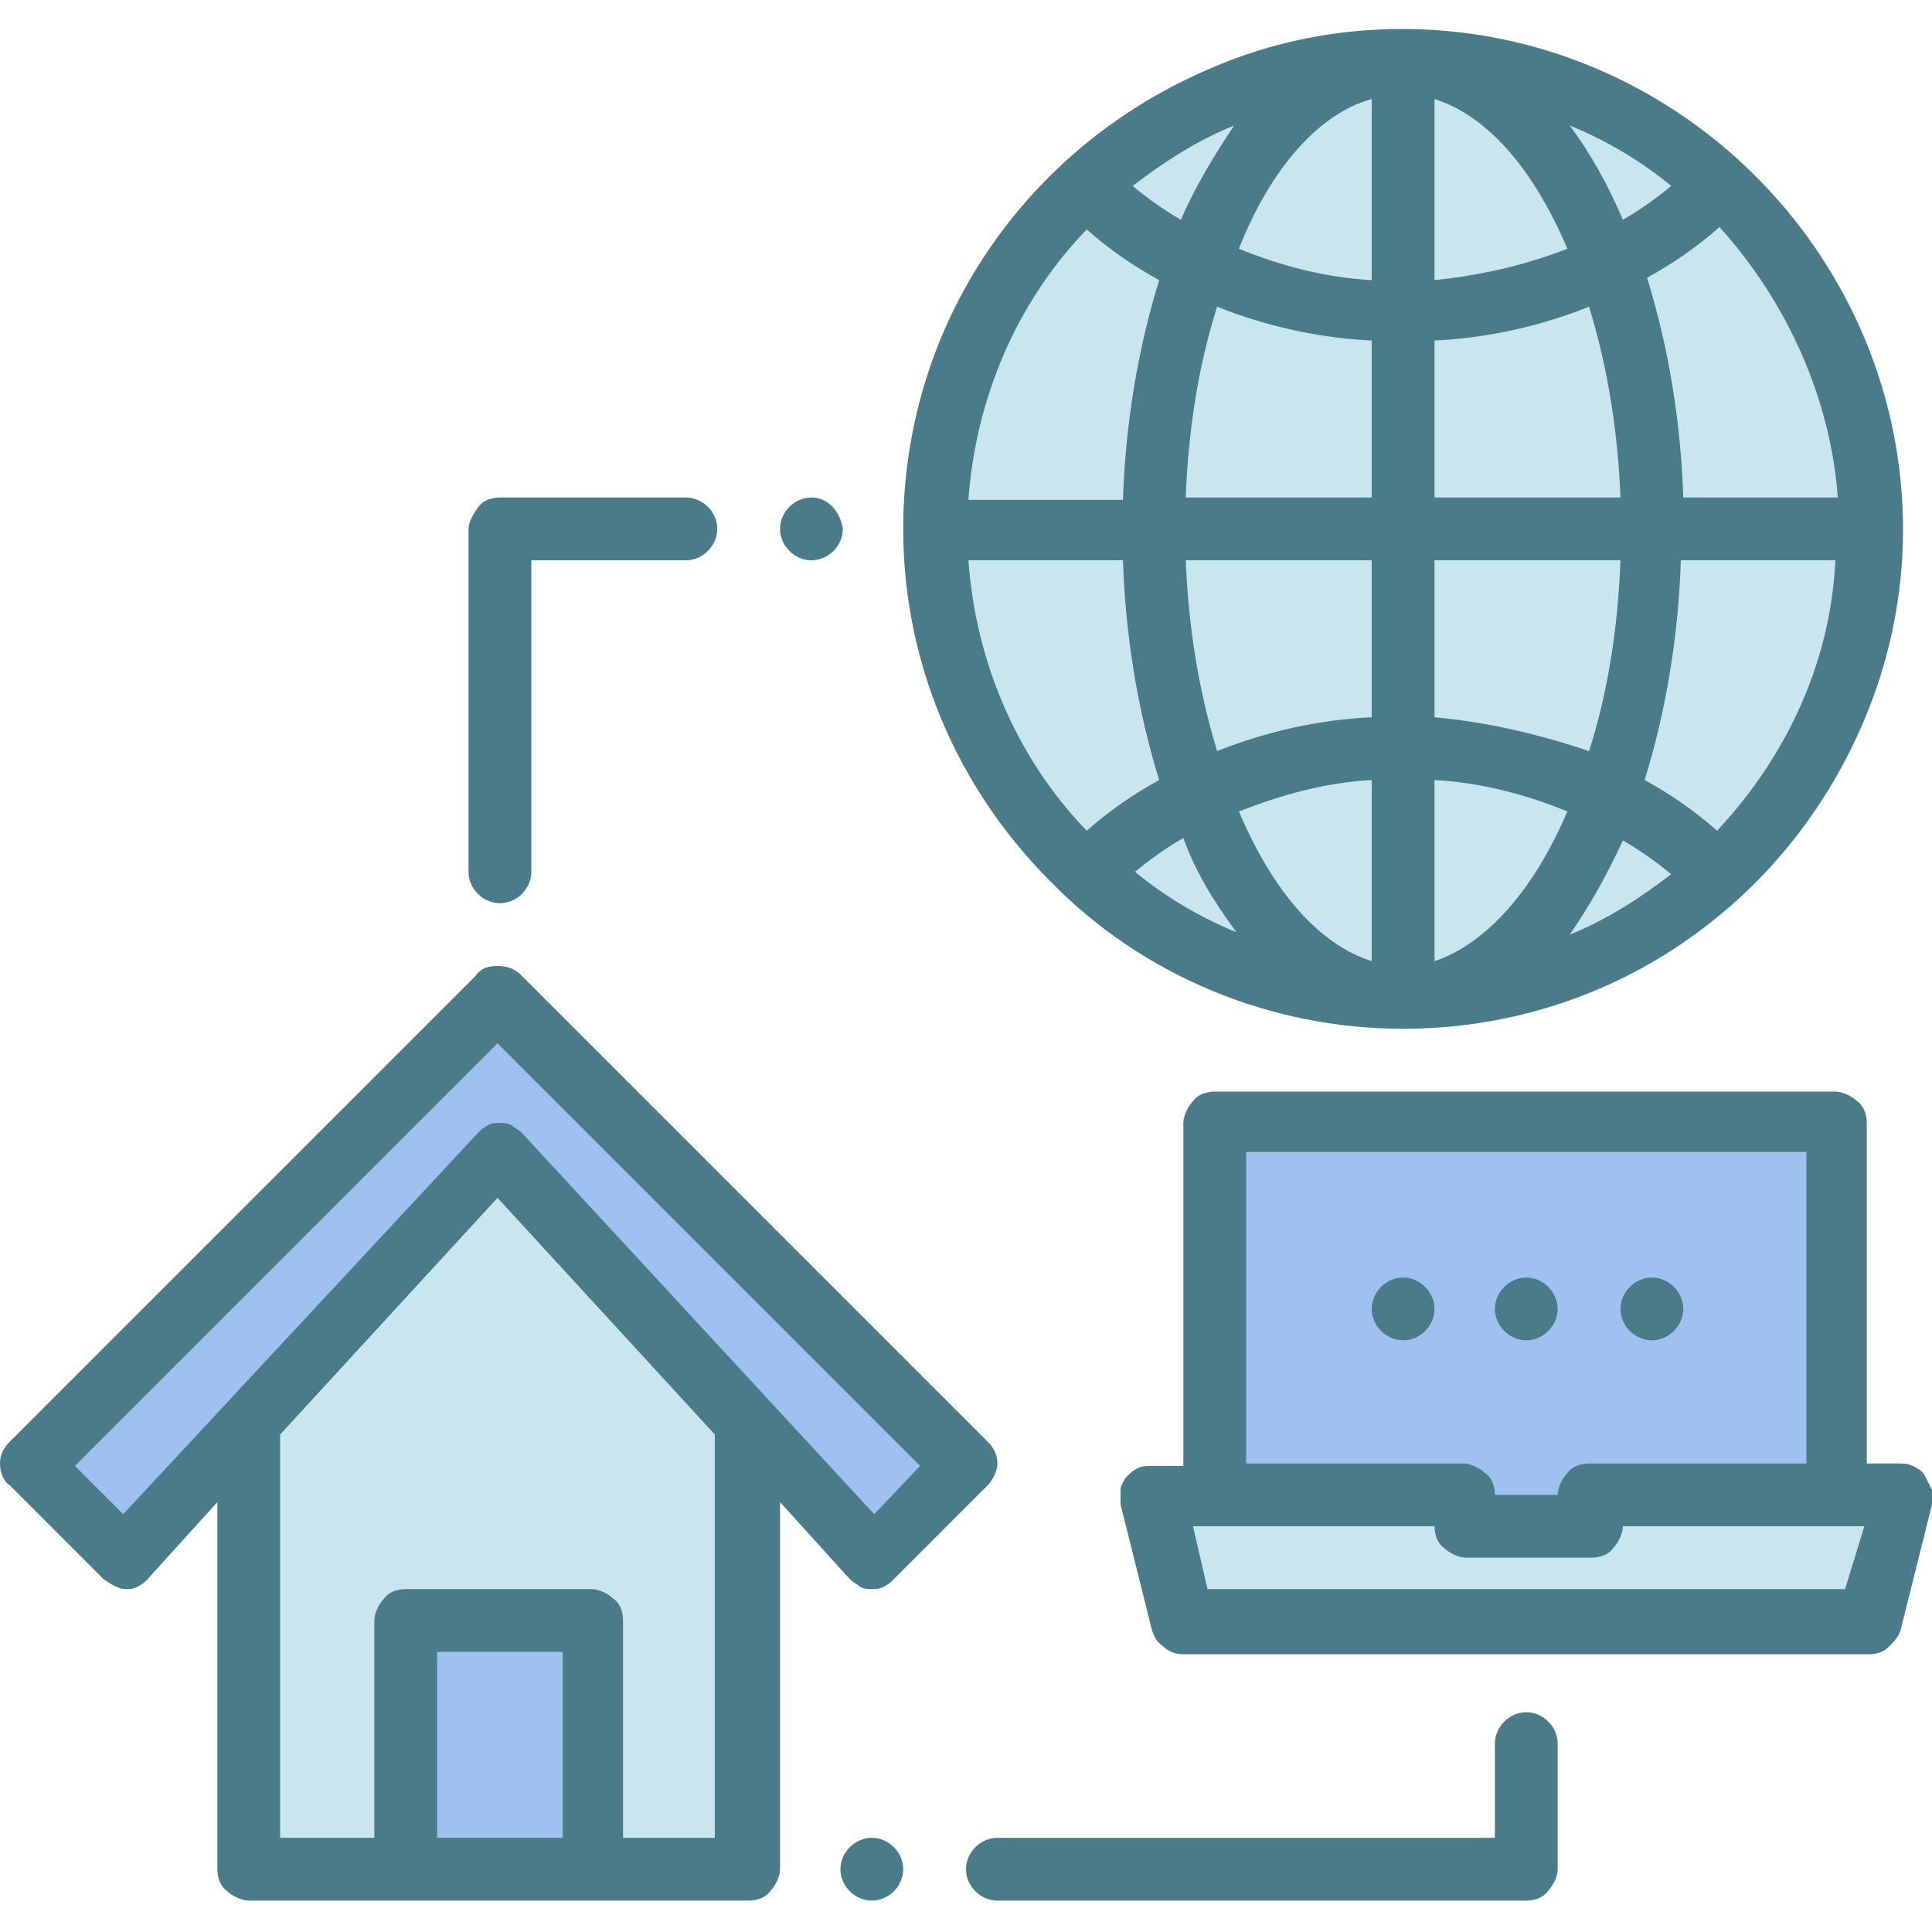 <svg width="80" height="80" viewBox="0 0 80 80" fill="none" xmlns="http://www.w3.org/2000/svg">
<path d="M40.9 59.7L21.6 40.4C21.3 40.1 21 40 20.6 40C20.2 40 19.9 40.1 19.7 40.4L0.4 59.7C0.1 60 0 60.3 0 60.6C0 60.9 0.1 61.3 0.4 61.5L4.3 65.4C4.6 65.6 4.9 65.8 5.2 65.8C5.4 65.8 5.5 65.8 5.7 65.7C5.9 65.6 6 65.5 6.1 65.4L9 62.2V77.4C9 77.7 9.1 78.1 9.4 78.3C9.6 78.5 10 78.7 10.3 78.7H31C31.3 78.7 31.7 78.6 31.9 78.3C32.1 78.1 32.3 77.7 32.3 77.4V62.2L35.2 65.4C35.3 65.5 35.5 65.6 35.6 65.7C35.8 65.8 35.9 65.8 36.1 65.8C36.3 65.8 36.4 65.8 36.6 65.7C36.8 65.6 36.9 65.5 37 65.4L40.9 61.5C41.1 61.3 41.3 60.9 41.3 60.6C41.3 60.3 41.2 60 40.9 59.7Z" fill="#497B89"/>
<path d="M23.3 68.4H18.1V76.1H23.3V68.4Z" fill="#9FC1EF"/>
<path d="M36.2 62.7L21.6 46.9C21.5 46.8 21.3 46.7 21.2 46.6C21 46.5 20.9 46.5 20.7 46.5C20.5 46.5 20.3 46.5 20.2 46.6C20 46.7 19.9 46.8 19.8 46.9L5.1 62.7L3.1 60.7L20.6 43.2L38.1 60.7L36.2 62.7Z" fill="#9FC1EF"/>
<path d="M58.1 42.6C62.2 42.6 66.2 41.4 69.6 39.1C73 36.8 75.6 33.6 77.2 29.8C78.8 26 79.2 21.9 78.4 17.9C77.6 13.9 75.6 10.2 72.7 7.3C69.8 4.4 66.1 2.4 62.1 1.6C58.1 0.8 53.9 1.2 50.2 2.8C46.4 4.4 43.2 7 40.9 10.4C38.6 13.8 37.4 17.8 37.4 21.9C37.4 27.4 39.6 32.6 43.5 36.5C47.3 40.4 52.6 42.6 58.1 42.6Z" fill="#497B89"/>
<path d="M46.5 23.2C46.6 26.3 47.1 29.4 48 32.3C46.9 32.9 45.9 33.6 45 34.4C42.1 31.4 40.4 27.4 40.1 23.2H46.5Z" fill="#C9E5ED"/>
<path d="M56.8 39.8C54.6 39.1 52.7 36.9 51.3 33.6C53.1 32.9 54.9 32.4 56.8 32.3V39.8Z" fill="#C9E5ED"/>
<path d="M51.2 38.6C49.7 38 48.2 37.1 47 36.1C47.6 35.6 48.3 35.1 49 34.7C49.5 36.1 50.3 37.4 51.2 38.6Z" fill="#C9E5ED"/>
<path d="M59.4 39.8V32.3C61.3 32.4 63.2 32.9 64.9 33.6C63.5 36.9 61.5 39.1 59.4 39.8Z" fill="#C9E5ED"/>
<path d="M67.2 34.8C67.9 35.2 68.6 35.7 69.2 36.2C67.9 37.2 66.5 38.1 65 38.7C65.9 37.4 66.6 36.1 67.2 34.8Z" fill="#C9E5ED"/>
<path d="M59.4 29.7V23.2H67.1C67 25.9 66.6 28.6 65.8 31.1C63.7 30.4 61.6 29.9 59.4 29.7Z" fill="#C9E5ED"/>
<path d="M59.4 20.6V14.1C61.6 14 63.8 13.5 65.8 12.7C66.6 15.3 67 18 67.1 20.6H59.4Z" fill="#C9E5ED"/>
<path d="M59.4 11.6V4.1C61.6 4.8 63.5 7 64.9 10.3C63.1 11 61.3 11.4 59.4 11.6Z" fill="#C9E5ED"/>
<path d="M65 5.2C66.5 5.8 68 6.7 69.2 7.7C68.6 8.2 67.9 8.7 67.2 9.1C66.6 7.7 65.9 6.4 65 5.2Z" fill="#C9E5ED"/>
<path d="M56.8 4.1V11.6C54.9 11.5 53 11 51.3 10.3C52.6 7 54.6 4.7 56.8 4.1Z" fill="#C9E5ED"/>
<path d="M48.9 9.1C48.2 8.7 47.5 8.2 46.9 7.7C48.2 6.7 49.6 5.8 51.1 5.2C50.3 6.4 49.5 7.7 48.9 9.1Z" fill="#C9E5ED"/>
<path d="M56.8 14.1V20.6H49.1C49.2 17.9 49.6 15.2 50.4 12.7C52.4 13.5 54.6 14 56.8 14.1Z" fill="#C9E5ED"/>
<path d="M56.8 23.2V29.7C54.6 29.8 52.4 30.3 50.4 31.1C49.6 28.5 49.2 25.8 49.1 23.2H56.8Z" fill="#C9E5ED"/>
<path d="M71.1 34.4C70.2 33.6 69.2 32.9 68.1 32.3C69 29.4 69.5 26.3 69.6 23.2H76C75.8 27.4 74 31.3 71.1 34.4Z" fill="#C9E5ED"/>
<path d="M76.1 20.6H69.7C69.6 17.5 69.1 14.4 68.2 11.5C69.3 10.9 70.3 10.2 71.2 9.4C74 12.5 75.8 16.5 76.1 20.6Z" fill="#C9E5ED"/>
<path d="M45 9.5C45.9 10.3 46.9 11 48 11.6C47.1 14.5 46.6 17.6 46.5 20.7H40.1C40.4 16.5 42.1 12.5 45 9.5Z" fill="#C9E5ED"/>
<path d="M21.9 23.2H28.4C29.1 23.2 29.7 22.6 29.7 21.9C29.7 21.2 29.1 20.6 28.4 20.6H20.7C20.4 20.6 20 20.7 19.8 21C19.6 21.3 19.4 21.6 19.4 21.9V36.1C19.4 36.8 20 37.4 20.7 37.4C21.4 37.4 22 36.8 22 36.1V23.2H21.9Z" fill="#497B89"/>
<path d="M33.6 20.6C32.9 20.6 32.3 21.2 32.3 21.9C32.3 22.6 32.9 23.2 33.6 23.2C34.3 23.2 34.9 22.6 34.9 21.9C34.8 21.2 34.3 20.6 33.6 20.6Z" fill="#497B89"/>
<path d="M79.7 61.1C79.6 60.9 79.4 60.8 79.2 60.7C79 60.6 78.8 60.6 78.6 60.6H77.3V46.5C77.3 46.2 77.2 45.8 76.9 45.6C76.7 45.4 76.3 45.2 76 45.2H50.3C50 45.2 49.6 45.3 49.4 45.6C49.2 45.8 49 46.2 49 46.5V60.7H47.7C47.5 60.7 47.3 60.7 47.1 60.8C46.9 60.9 46.8 61 46.6 61.2C46.5 61.4 46.4 61.5 46.4 61.7C46.4 61.9 46.4 62.1 46.4 62.3L47.7 67.5C47.8 67.8 47.9 68 48.2 68.2C48.4 68.4 48.7 68.5 49 68.5H77.4C77.7 68.5 78 68.4 78.2 68.2C78.4 68 78.6 67.8 78.7 67.5L80 62.3C80 62.1 80 61.9 80 61.7C79.9 61.5 79.8 61.3 79.7 61.1Z" fill="#497B89"/>
<path d="M51.6 47.7H74.8V60.6H65.8C65.5 60.6 65.1 60.7 64.9 61C64.7 61.2 64.5 61.6 64.5 61.9H61.9C61.9 61.6 61.8 61.2 61.5 61C61.3 60.8 60.9 60.6 60.6 60.6H51.6V47.7Z" fill="#9FC1EF"/>
<path d="M76.4 65.8H50L49.4 63.2H59.4C59.4 63.5 59.5 63.9 59.8 64.1C60 64.3 60.4 64.5 60.7 64.5H65.9C66.2 64.5 66.6 64.4 66.8 64.1C67 63.9 67.2 63.5 67.2 63.2H77.2L76.4 65.8Z" fill="#C9E5ED"/>
<path d="M63.2 52.9C62.5 52.9 61.9 53.5 61.9 54.2C61.9 54.9 62.5 55.5 63.2 55.5C63.9 55.5 64.5 54.9 64.5 54.2C64.5 53.5 63.9 52.9 63.2 52.9Z" fill="#497B89"/>
<path d="M68.4 52.9C67.7 52.9 67.1 53.5 67.1 54.2C67.1 54.9 67.7 55.5 68.4 55.5C69.1 55.5 69.7 54.9 69.7 54.2C69.7 53.5 69.1 52.9 68.4 52.9Z" fill="#497B89"/>
<path d="M58.1 52.9C57.4 52.9 56.8 53.5 56.8 54.2C56.8 54.9 57.4 55.5 58.1 55.5C58.8 55.5 59.4 54.9 59.4 54.2C59.4 53.5 58.8 52.9 58.1 52.9Z" fill="#497B89"/>
<path d="M61.9 76.1H41.3C40.6 76.1 40 76.7 40 77.4C40 78.1 40.6 78.7 41.3 78.7H63.2C63.5 78.7 63.9 78.6 64.1 78.3C64.3 78.1 64.5 77.7 64.5 77.4V72.2C64.5 71.5 63.9 70.9 63.2 70.9C62.5 70.9 61.9 71.5 61.9 72.2V76.1Z" fill="#497B89"/>
<path d="M36.1 76.1C35.4 76.1 34.8 76.7 34.8 77.4C34.8 78.1 35.4 78.7 36.1 78.7C36.8 78.7 37.4 78.1 37.4 77.4C37.4 76.7 36.8 76.1 36.1 76.1Z" fill="#497B89"/>
<path d="M29.7 76.1H25.8V67.1C25.8 66.8 25.7 66.4 25.4 66.2C25.2 66 24.8 65.8 24.5 65.8H16.8C16.5 65.8 16.1 65.9 15.9 66.2C15.7 66.4 15.5 66.8 15.5 67.1V76.1H11.6V59.4L20.6 49.6L29.6 59.4V76.1H29.7Z" fill="#C9E5ED"/>
</svg>
